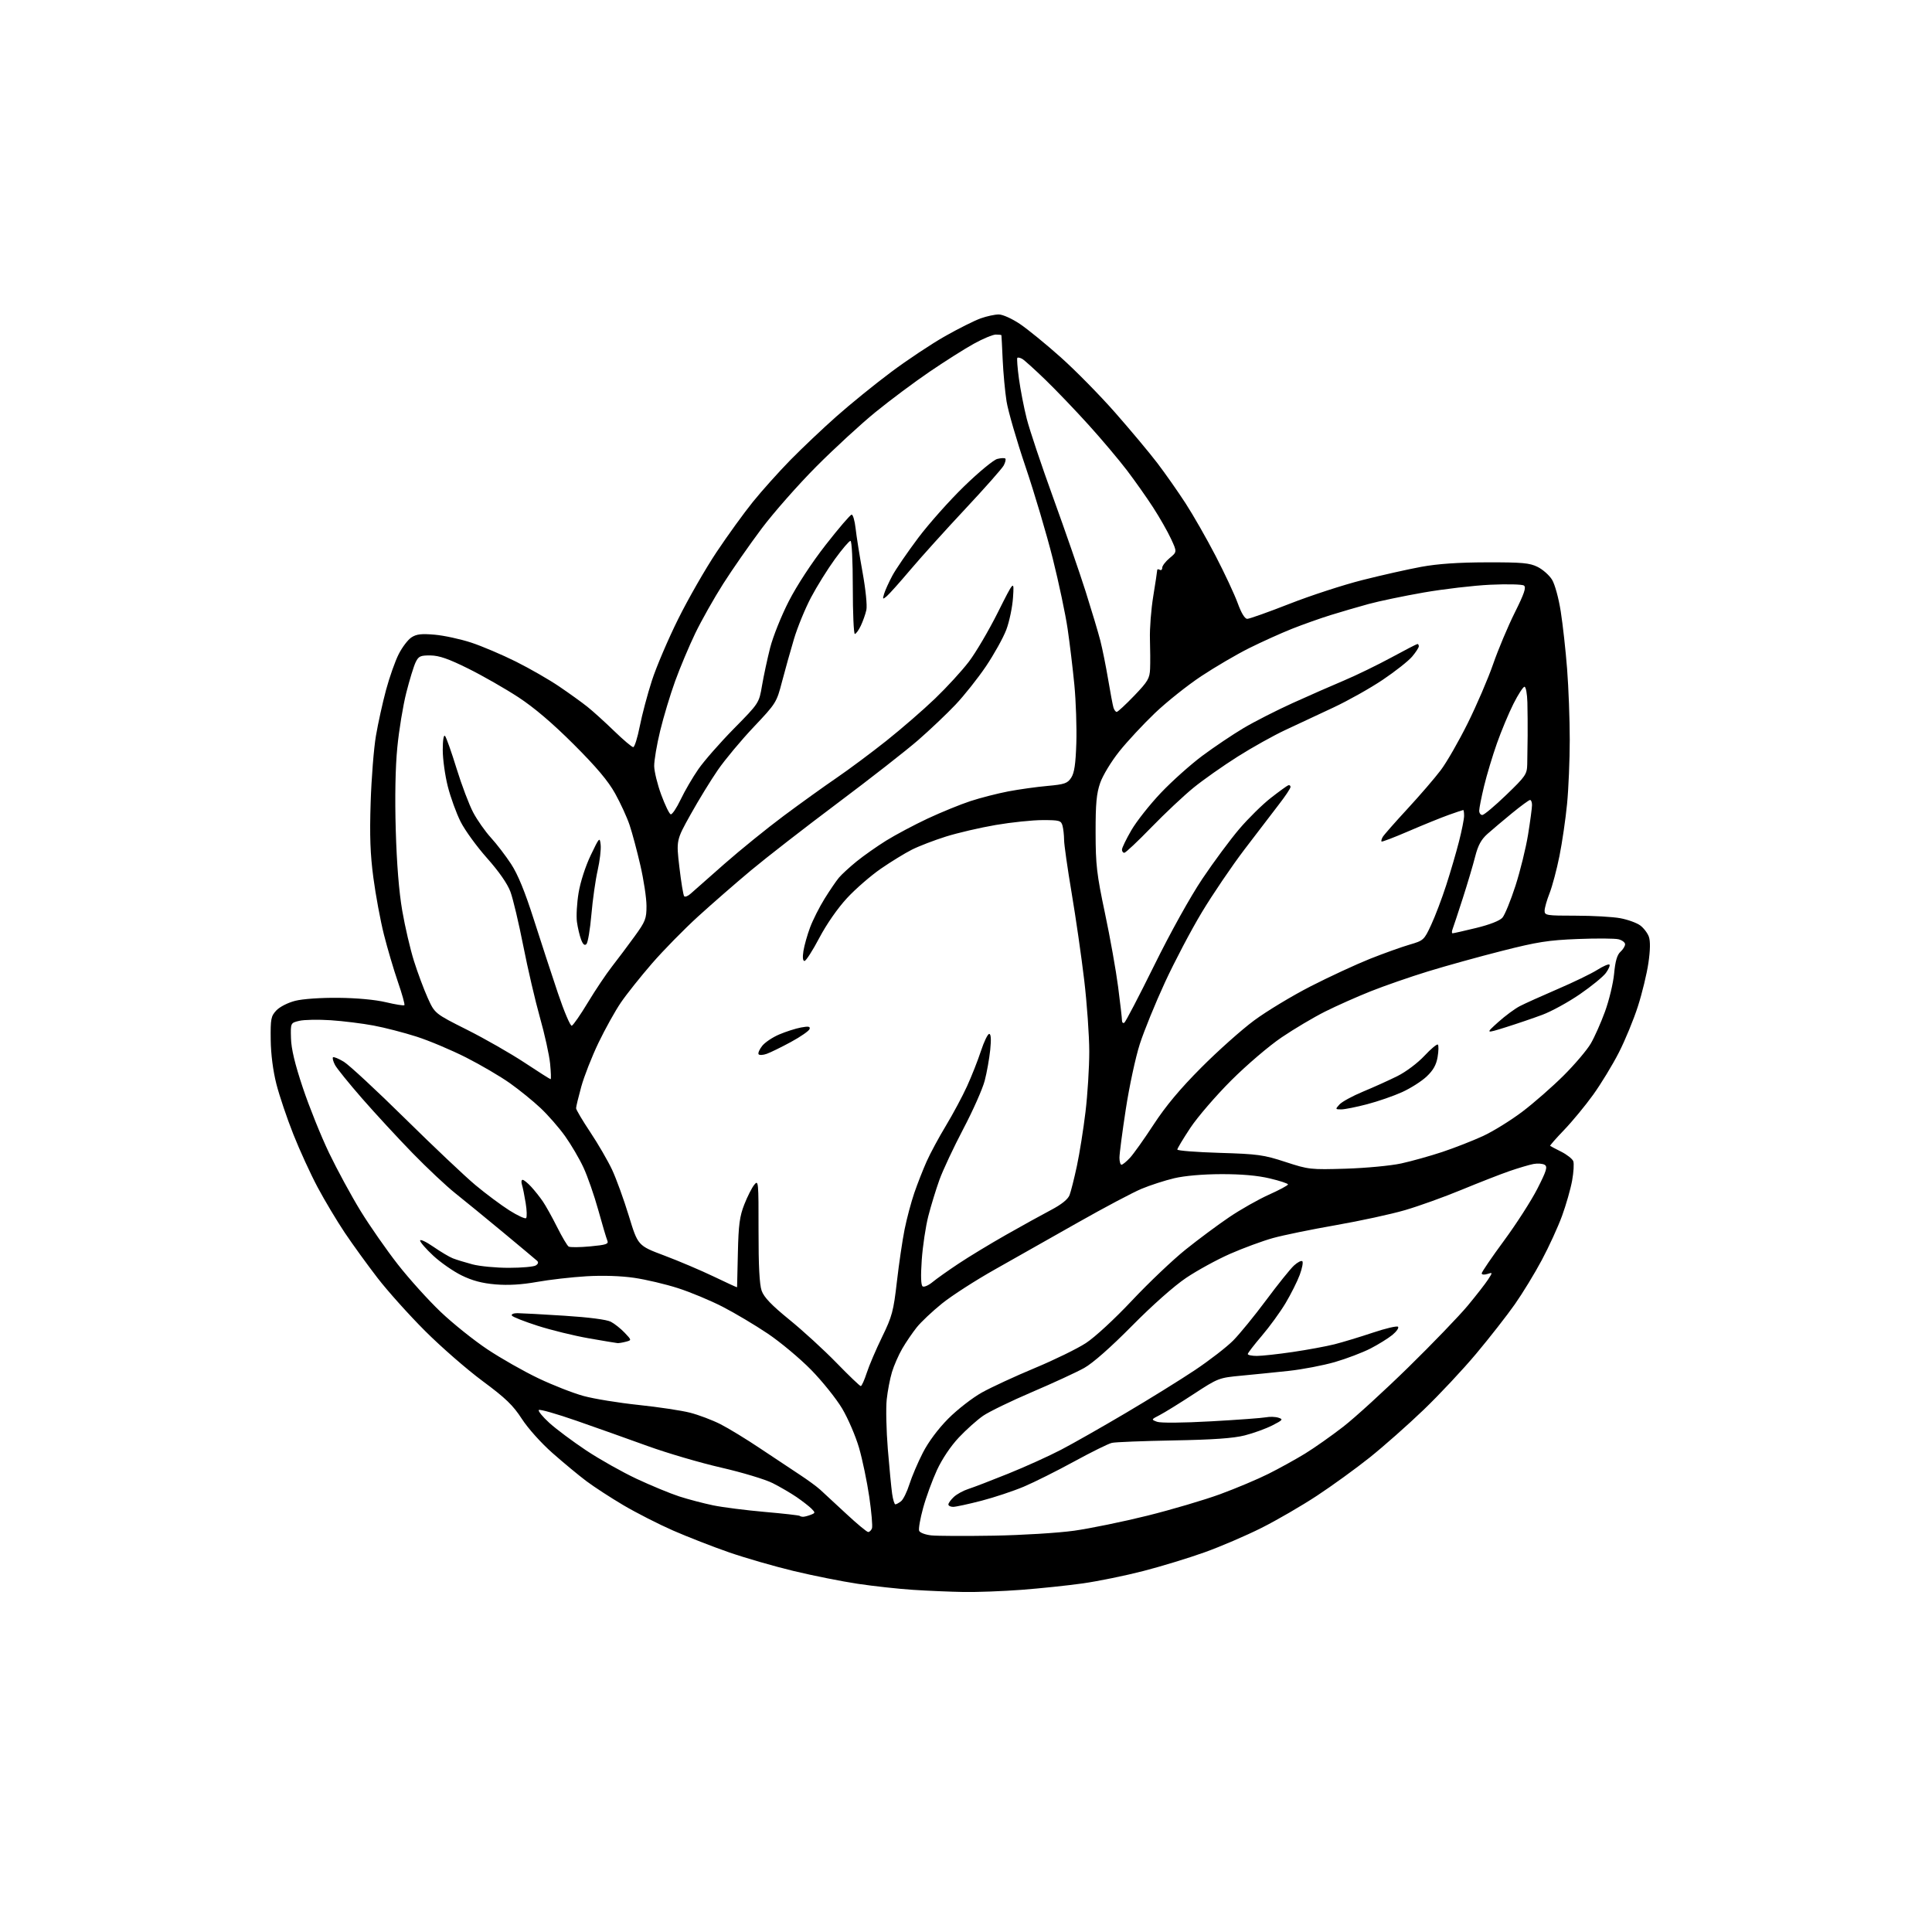 <?xml version="1.0" encoding="UTF-8" standalone="no"?>
<svg 
  version="1.1" 
  xmlns="http://www.w3.org/2000/svg" 
  xmlns:xlink="http://www.w3.org/1999/xlink" 
  xmlns:svg="http://www.w3.org/2000/svg"
  xmlns:rdf="http://www.w3.org/1999/02/22-rdf-syntax-ns#"
  xmlns:cc="http://creativecommons.org/ns#"
  xmlns:dc="http://purl.org/dc/elements/1.1/"
  viewBox="0 0 768 768"
  width="768"
  height="768"
>
<style>svg {background-color: white; }</style>"
<path stroke="none" fill="black" fill-rule="evenodd" d="M383.05,632.84C377.80,632.75 368.77,632.37 363.00,631.99C357.23,631.62 347.32,630.53 341.00,629.59C334.68,628.64 323.20,626.35 315.50,624.50C307.80,622.65 296.24,619.31 289.80,617.08C283.37,614.85 273.39,610.96 267.62,608.44C261.85,605.91 252.94,601.37 247.82,598.35C242.69,595.32 236.04,590.99 233.04,588.73C230.03,586.47 224.01,581.47 219.66,577.64C215.13,573.65 209.90,567.82 207.44,564.02C203.95,558.62 201.01,555.79 191.82,548.98C185.59,544.37 175.30,535.40 168.95,529.05C162.60,522.70 154.10,513.23 150.07,508.00C146.04,502.77 140.18,494.68 137.04,490.00C133.91,485.32 129.07,477.23 126.28,472.00C123.49,466.77 119.14,457.29 116.62,450.93C114.09,444.56 111.05,435.56 109.87,430.93C108.53,425.64 107.68,419.08 107.61,413.34C107.51,405.01 107.71,403.95 109.85,401.66C111.19,400.24 114.43,398.58 117.35,397.84C120.35,397.08 127.52,396.58 134.50,396.65C141.77,396.71 149.22,397.40 153.40,398.40C157.19,399.30 160.50,399.83 160.75,399.58C161.01,399.33 159.85,395.16 158.17,390.31C156.50,385.46 154.00,376.99 152.61,371.48C151.22,365.96 149.34,355.84 148.43,348.98C147.17,339.52 146.91,332.26 147.34,319.00C147.65,309.38 148.59,297.45 149.44,292.50C150.28,287.55 152.09,279.34 153.46,274.26C154.83,269.18 157.09,262.77 158.49,260.03C159.88,257.28 162.16,254.29 163.55,253.38C165.54,252.07 167.51,251.84 172.79,252.30C176.48,252.62 183.02,254.04 187.33,255.45C191.63,256.87 199.63,260.27 205.11,263.01C210.58,265.74 218.31,270.18 222.28,272.88C226.25,275.57 231.30,279.20 233.50,280.96C235.70,282.71 240.48,287.04 244.12,290.57C247.77,294.11 251.18,297.00 251.72,297.00C252.25,297.00 253.42,293.26 254.32,288.70C255.22,284.13 257.39,275.95 259.15,270.52C260.90,265.09 265.60,254.09 269.58,246.08C273.56,238.06 280.42,226.10 284.82,219.50C289.22,212.90 295.73,203.90 299.29,199.50C302.84,195.10 309.52,187.65 314.12,182.94C318.73,178.24 327.00,170.40 332.50,165.53C338.00,160.65 347.76,152.73 354.19,147.93C360.61,143.12 370.29,136.69 375.69,133.63C381.08,130.58 387.47,127.39 389.88,126.54C392.28,125.69 395.50,125.00 397.02,125.00C398.58,125.00 402.28,126.67 405.44,128.79C408.54,130.88 415.85,136.84 421.67,142.04C427.50,147.24 437.22,157.12 443.27,164.00C449.32,170.88 456.86,179.89 460.03,184.04C463.19,188.19 468.24,195.39 471.26,200.04C474.28,204.69 479.67,214.12 483.24,221.00C486.81,227.88 490.75,236.31 492.00,239.75C493.45,243.74 494.83,246.00 495.81,246.00C496.66,246.00 504.20,243.32 512.57,240.04C520.94,236.75 534.02,232.49 541.64,230.57C549.26,228.64 559.77,226.28 565.00,225.32C571.48,224.13 579.75,223.56 591.00,223.54C605.12,223.51 608.04,223.77 611.23,225.36C613.29,226.38 615.86,228.66 616.95,230.42C618.07,232.23 619.59,237.75 620.42,243.07C621.24,248.26 622.38,258.55 622.95,265.95C623.53,273.35 624.00,285.98 624.00,294.03C624.00,302.07 623.52,313.57 622.93,319.58C622.35,325.58 620.99,334.90 619.91,340.27C618.83,345.65 617.06,352.30 615.98,355.06C614.89,357.82 614.00,360.96 614.00,362.04C614.00,363.88 614.74,364.00 626.36,364.00C633.16,364.00 641.15,364.45 644.11,365.01C647.08,365.56 650.62,366.85 652.00,367.86C653.38,368.88 654.93,370.91 655.45,372.37C656.07,374.12 656.01,377.73 655.27,382.78C654.65,387.04 652.78,394.79 651.10,400.01C649.43,405.23 646.02,413.51 643.52,418.40C641.02,423.30 636.43,430.84 633.32,435.16C630.21,439.49 625.02,445.77 621.79,449.14C618.56,452.50 616.05,455.36 616.21,455.50C616.37,455.64 618.36,456.69 620.63,457.83C622.90,458.98 625.04,460.67 625.40,461.59C625.75,462.51 625.55,465.99 624.94,469.32C624.34,472.64 622.54,478.93 620.95,483.30C619.36,487.66 615.74,495.56 612.91,500.86C610.09,506.16 605.24,514.10 602.15,518.50C599.06,522.90 592.19,531.69 586.88,538.03C581.58,544.37 572.12,554.46 565.87,560.46C559.62,566.46 550.00,574.96 544.50,579.36C539.00,583.75 529.55,590.60 523.50,594.58C517.45,598.57 507.53,604.32 501.45,607.37C495.38,610.42 485.25,614.77 478.95,617.03C472.65,619.30 461.63,622.66 454.46,624.51C447.29,626.36 436.49,628.56 430.46,629.42C424.43,630.27 413.45,631.42 406.05,631.98C398.65,632.54 388.30,632.93 383.05,632.84zM395.00,610.45C406.33,610.25 420.65,609.37 427.00,608.48C433.32,607.59 446.39,604.91 456.03,602.52C465.67,600.12 478.72,596.27 485.03,593.96C491.34,591.64 499.99,588.00 504.25,585.86C508.52,583.72 515.04,580.12 518.75,577.85C522.46,575.57 529.33,570.74 534.00,567.11C538.67,563.48 550.31,552.85 559.86,543.50C569.41,534.15 580.03,523.12 583.46,519.00C586.88,514.88 590.52,510.20 591.54,508.62C593.40,505.74 593.40,505.74 591.20,506.44C589.98,506.82 589.00,506.71 589.00,506.18C589.00,505.65 593.00,499.79 597.89,493.15C602.78,486.51 608.74,477.23 611.14,472.52C614.76,465.41 615.25,463.80 614.05,463.04C613.25,462.54 611.22,462.39 609.55,462.71C607.87,463.03 603.58,464.31 600.00,465.54C596.42,466.78 587.88,470.12 581.00,472.96C574.12,475.81 564.00,479.45 558.50,481.05C553.00,482.66 540.62,485.34 531.00,487.02C521.38,488.70 510.12,491.00 506.00,492.15C501.88,493.30 494.23,496.12 489.00,498.41C483.77,500.71 475.90,505.02 471.50,507.98C466.74,511.18 458.04,518.89 450.00,527.03C441.56,535.57 434.44,541.85 431.00,543.78C427.98,545.47 418.66,549.77 410.30,553.34C401.94,556.91 393.17,561.17 390.80,562.80C388.44,564.43 384.10,568.30 381.18,571.40C377.94,574.83 374.53,579.91 372.46,584.37C370.60,588.41 368.12,595.18 366.96,599.43C365.79,603.67 365.08,607.76 365.37,608.51C365.65,609.26 367.83,610.09 370.20,610.34C372.56,610.59 383.73,610.64 395.00,610.45zM345.11,609.00C345.64,609.00 346.31,608.35 346.62,607.55C346.92,606.76 346.44,601.13 345.55,595.04C344.66,588.95 342.83,580.17 341.48,575.52C340.13,570.88 337.11,563.86 334.77,559.92C332.42,555.98 326.85,549.04 322.40,544.50C317.94,539.96 310.19,533.49 305.18,530.12C300.16,526.75 292.11,521.95 287.28,519.47C282.45,516.98 274.45,513.65 269.50,512.06C264.55,510.47 256.70,508.62 252.06,507.95C246.85,507.19 239.60,506.95 233.06,507.34C227.25,507.69 218.45,508.69 213.50,509.58C207.42,510.67 202.07,510.99 197.00,510.57C191.66,510.12 187.77,509.09 183.50,507.00C180.20,505.38 175.14,501.87 172.25,499.18C169.36,496.50 167.00,493.78 167.00,493.14C167.00,492.49 169.36,493.60 172.25,495.59C175.14,497.59 178.62,499.66 180.00,500.20C181.38,500.75 184.88,501.82 187.80,502.60C190.71,503.37 197.24,503.99 202.30,503.98C207.36,503.98 212.17,503.55 212.99,503.03C213.96,502.41 214.13,501.76 213.49,501.18C212.95,500.68 206.87,495.60 199.99,489.88C193.11,484.17 184.56,477.18 180.99,474.34C177.42,471.50 169.76,464.30 163.96,458.34C158.16,452.38 149.16,442.63 143.96,436.68C138.76,430.72 133.90,424.72 133.17,423.34C132.44,421.95 132.08,420.59 132.37,420.30C132.66,420.01 134.61,420.81 136.70,422.08C138.79,423.36 149.72,433.50 161.00,444.62C172.28,455.74 184.88,467.66 189.00,471.10C193.12,474.54 199.19,479.06 202.48,481.15C205.77,483.23 208.77,484.61 209.14,484.22C209.52,483.82 209.44,481.12 208.96,478.21C208.49,475.29 207.83,472.03 207.49,470.96C207.14,469.88 207.26,469.00 207.75,469.00C208.23,469.00 209.76,470.24 211.15,471.75C212.54,473.26 214.62,475.88 215.77,477.56C216.92,479.24 219.48,483.83 221.45,487.76C223.42,491.69 225.49,495.19 226.05,495.53C226.61,495.88 230.46,495.85 234.60,495.46C241.02,494.86 242.02,494.52 241.42,493.13C241.04,492.23 239.41,486.77 237.82,481.00C236.22,475.23 233.57,467.62 231.94,464.11C230.31,460.59 227.01,454.97 224.61,451.61C222.21,448.25 217.82,443.23 214.87,440.46C211.92,437.68 206.45,433.25 202.72,430.60C198.99,427.95 191.17,423.36 185.34,420.40C179.51,417.44 170.64,413.70 165.62,412.09C160.60,410.48 152.90,408.49 148.50,407.67C144.10,406.84 136.45,405.89 131.50,405.56C126.55,405.23 120.92,405.34 119.00,405.79C115.50,406.62 115.50,406.62 115.67,412.71C115.78,416.94 117.23,422.99 120.40,432.46C122.91,439.97 127.59,451.60 130.81,458.31C134.03,465.01 139.66,475.38 143.32,481.35C146.99,487.32 153.67,496.91 158.17,502.66C162.67,508.41 170.32,516.88 175.16,521.49C180.00,526.10 188.37,532.80 193.76,536.39C199.15,539.98 208.27,545.16 214.03,547.90C219.79,550.65 227.88,553.81 232.00,554.93C236.12,556.06 245.96,557.66 253.85,558.49C261.75,559.32 270.98,560.71 274.35,561.58C277.73,562.45 283.13,564.49 286.34,566.11C289.56,567.74 296.76,572.13 302.34,575.88C307.93,579.62 314.98,584.30 318.00,586.28C321.02,588.26 324.62,590.89 326.00,592.14C327.38,593.38 332.02,597.69 336.33,601.70C340.64,605.72 344.59,609.00 345.11,609.00zM319.42,602.93C320.01,602.89 321.34,602.53 322.37,602.12C324.13,601.43 324.14,601.29 322.55,599.69C321.61,598.76 318.97,596.71 316.68,595.13C314.38,593.56 310.09,591.05 307.15,589.57C304.21,588.08 294.99,585.30 286.65,583.39C278.32,581.48 265.21,577.63 257.50,574.84C249.80,572.05 237.06,567.52 229.19,564.78C221.31,562.04 214.56,560.11 214.19,560.50C213.81,560.88 215.70,563.19 218.39,565.64C221.08,568.08 227.64,572.98 232.97,576.53C238.29,580.07 247.34,585.17 253.08,587.86C258.81,590.54 266.43,593.69 270.00,594.85C273.57,596.01 279.65,597.60 283.50,598.40C287.35,599.19 296.57,600.36 304.00,601.01C311.43,601.66 317.69,602.37 317.92,602.59C318.15,602.82 318.82,602.97 319.42,602.93zM378.89,599.00C377.85,599.00 377.00,598.57 377.00,598.04C377.00,597.51 377.97,596.17 379.16,595.06C380.35,593.95 382.94,592.53 384.91,591.90C386.89,591.27 394.06,588.52 400.84,585.78C407.63,583.04 417.08,578.76 421.84,576.27C426.61,573.78 438.15,567.22 447.50,561.69C456.85,556.17 469.23,548.49 475.00,544.64C480.77,540.78 487.62,535.49 490.21,532.88C492.80,530.26 498.70,523.03 503.33,516.81C507.95,510.59 512.92,504.41 514.36,503.08C515.81,501.75 517.31,500.98 517.70,501.37C518.09,501.75 517.62,504.19 516.66,506.79C515.70,509.38 513.17,514.42 511.04,518.00C508.90,521.58 504.65,527.42 501.59,531.00C498.53,534.58 496.02,537.84 496.01,538.25C496.01,538.66 497.63,539.00 499.62,539.00C501.61,539.00 508.03,538.30 513.87,537.44C519.72,536.58 527.20,535.20 530.50,534.37C533.80,533.53 540.66,531.45 545.74,529.75C550.82,528.04 555.32,526.99 555.74,527.41C556.16,527.83 555.15,529.29 553.50,530.65C551.85,532.00 547.93,534.44 544.80,536.05C541.66,537.66 535.30,540.08 530.66,541.43C526.02,542.77 517.78,544.35 512.36,544.94C506.94,545.52 498.42,546.38 493.44,546.85C484.51,547.69 484.24,547.79 474.44,554.20C468.97,557.78 462.93,561.51 461.02,562.50C457.56,564.28 457.56,564.29 459.95,565.18C461.37,565.70 470.11,565.63 481.42,565.00C491.92,564.42 501.73,563.69 503.23,563.40C504.73,563.10 506.96,563.17 508.18,563.56C510.18,564.19 509.95,564.49 505.73,566.64C503.16,567.94 498.23,569.73 494.78,570.60C490.30,571.74 482.19,572.31 466.50,572.59C454.40,572.81 443.38,573.24 442.00,573.56C440.62,573.87 433.88,577.20 427.00,580.96C420.12,584.72 411.12,589.22 407.00,590.96C402.88,592.70 395.29,595.23 390.14,596.57C384.99,597.90 379.93,599.00 378.89,599.00zM355.92,598.00C356.30,598.00 357.33,597.44 358.20,596.75C359.06,596.06 360.56,593.02 361.51,590.00C362.47,586.98 364.86,581.35 366.84,577.50C369.06,573.16 372.91,568.00 376.96,563.92C380.56,560.30 386.59,555.62 390.36,553.52C394.14,551.42 403.57,547.06 411.32,543.83C419.08,540.60 428.23,536.13 431.65,533.90C435.23,531.57 443.03,524.37 450.01,516.95C456.69,509.85 466.28,500.74 471.33,496.70C476.37,492.66 484.14,486.88 488.60,483.87C493.05,480.85 500.14,476.83 504.34,474.94C508.55,473.05 512.00,471.20 512.00,470.83C512.00,470.46 508.74,469.38 504.75,468.44C499.92,467.29 493.49,466.72 485.50,466.74C478.11,466.76 470.91,467.39 466.76,468.37C463.05,469.25 457.20,471.14 453.76,472.58C450.32,474.02 438.95,480.04 428.50,485.96C418.05,491.89 403.20,500.28 395.50,504.62C387.80,508.95 378.35,515.04 374.50,518.14C370.65,521.24 366.12,525.51 364.42,527.64C362.73,529.76 360.14,533.56 358.67,536.08C357.21,538.61 355.36,542.81 354.57,545.43C353.78,548.05 352.84,552.96 352.48,556.35C352.12,559.75 352.32,568.59 352.92,576.01C353.53,583.43 354.30,591.41 354.63,593.75C354.96,596.09 355.54,598.00 355.92,598.00zM342.17,550.99C342.54,551.00 343.60,548.64 344.54,545.75C345.47,542.86 348.22,536.44 350.64,531.47C354.63,523.28 355.18,521.24 356.53,509.47C357.35,502.34 358.73,492.99 359.59,488.70C360.45,484.42 362.19,477.89 363.45,474.20C364.72,470.52 366.93,464.88 368.36,461.68C369.79,458.47 373.24,452.07 376.04,447.44C378.83,442.81 382.61,435.76 384.43,431.76C386.25,427.77 388.74,421.46 389.95,417.75C391.17,414.04 392.64,411.00 393.22,411.00C393.92,411.00 394.06,413.14 393.63,417.33C393.27,420.81 392.29,426.32 391.44,429.58C390.59,432.84 386.76,441.48 382.91,448.79C379.07,456.10 374.81,465.19 373.44,468.99C372.07,472.79 370.08,479.28 369.02,483.42C367.96,487.56 366.79,495.40 366.41,500.83C365.96,507.36 366.09,510.94 366.78,511.37C367.36,511.72 369.11,510.96 370.67,509.67C372.22,508.38 376.88,505.08 381.00,502.34C385.12,499.59 393.68,494.41 400.00,490.82C406.32,487.23 414.36,482.79 417.85,480.96C422.00,478.77 424.53,476.73 425.17,475.06C425.71,473.65 427.02,468.45 428.08,463.50C429.14,458.55 430.68,448.88 431.50,442.01C432.33,435.13 433.00,424.33 433.00,418.01C432.99,411.68 432.09,398.90 430.99,389.61C429.89,380.32 427.64,364.73 425.99,354.96C424.35,345.19 422.99,335.69 422.99,333.85C422.98,332.01 422.70,329.49 422.37,328.25C421.81,326.18 421.19,326.00 414.48,326.00C410.48,326.00 402.08,326.87 395.83,327.94C389.58,329.01 380.64,331.09 375.98,332.56C371.32,334.03 365.25,336.36 362.50,337.75C359.75,339.13 354.21,342.53 350.19,345.30C346.17,348.07 340.09,353.34 336.69,357.02C332.98,361.03 328.57,367.37 325.68,372.85C323.03,377.88 320.39,382.00 319.80,382.00C319.13,382.00 318.98,380.55 319.38,378.01C319.73,375.82 320.92,371.61 322.02,368.67C323.12,365.73 325.70,360.61 327.76,357.29C329.82,353.97 332.40,350.18 333.50,348.87C334.60,347.57 337.75,344.67 340.50,342.44C343.25,340.20 348.54,336.48 352.26,334.16C355.99,331.85 363.41,327.90 368.76,325.39C374.12,322.89 381.77,319.76 385.77,318.45C389.77,317.14 396.54,315.41 400.81,314.59C405.09,313.78 412.08,312.80 416.36,312.42C423.21,311.80 424.34,311.41 425.82,309.15C427.07,307.24 427.59,303.72 427.86,295.33C428.05,289.13 427.70,278.76 427.08,272.28C426.45,265.80 425.25,255.78 424.40,250.00C423.56,244.22 420.89,231.62 418.48,222.00C416.06,212.38 411.19,195.95 407.65,185.50C404.11,175.05 400.72,163.35 400.11,159.50C399.51,155.65 398.82,148.22 398.58,143.00C398.35,137.78 398.12,133.39 398.08,133.25C398.03,133.11 397.03,133.00 395.85,133.00C394.66,133.00 390.72,134.64 387.10,136.65C383.47,138.65 375.55,143.67 369.50,147.79C363.45,151.91 353.77,159.13 348.00,163.84C342.23,168.54 331.64,178.28 324.47,185.48C317.30,192.68 307.55,203.75 302.79,210.08C298.04,216.41 291.15,226.30 287.49,232.05C283.83,237.80 278.83,246.66 276.37,251.76C273.92,256.85 270.32,265.40 268.38,270.76C266.44,276.11 263.76,285.00 262.43,290.50C261.09,296.00 260.03,302.30 260.05,304.50C260.08,306.70 261.34,311.85 262.85,315.93C264.36,320.02 266.05,323.52 266.61,323.70C267.16,323.89 268.94,321.25 270.56,317.85C272.18,314.45 275.35,309.00 277.62,305.74C279.88,302.48 286.23,295.24 291.73,289.65C301.73,279.50 301.73,279.50 302.92,272.50C303.58,268.65 305.03,261.90 306.14,257.51C307.26,253.11 310.59,244.79 313.55,239.01C316.77,232.72 322.67,223.71 328.24,216.58C333.37,210.02 337.99,204.62 338.53,204.58C339.06,204.53 339.77,206.97 340.11,210.00C340.44,213.03 341.69,220.90 342.88,227.50C344.12,234.33 344.77,240.78 344.39,242.49C344.03,244.14 343.03,246.96 342.18,248.75C341.33,250.54 340.26,252.00 339.81,252.00C339.37,252.00 339.00,243.68 339.00,233.50C339.00,222.91 338.61,215.00 338.08,215.00C337.57,215.00 334.79,218.26 331.89,222.25C328.99,226.24 324.71,233.10 322.39,237.50C320.07,241.90 317.02,249.32 315.62,254.00C314.22,258.68 312.09,266.31 310.87,270.96C308.71,279.26 308.50,279.59 299.58,289.02C294.59,294.30 288.19,301.97 285.37,306.06C282.55,310.15 277.67,318.11 274.53,323.75C268.81,334.01 268.81,334.01 270.07,344.75C270.76,350.66 271.61,355.84 271.97,356.26C272.32,356.67 273.49,356.22 274.56,355.24C275.62,354.27 281.68,348.93 288.00,343.38C294.32,337.83 304.90,329.26 311.50,324.34C318.10,319.42 327.55,312.63 332.50,309.25C337.45,305.87 346.39,299.21 352.38,294.45C358.36,289.69 367.06,282.15 371.71,277.68C376.36,273.22 382.41,266.62 385.14,263.03C387.88,259.44 393.05,250.65 396.63,243.50C403.15,230.50 403.15,230.50 402.69,237.50C402.44,241.35 401.23,247.13 400.01,250.35C398.79,253.56 395.16,260.08 391.95,264.85C388.73,269.61 383.27,276.49 379.80,280.15C376.34,283.80 369.66,290.14 364.96,294.23C360.27,298.31 345.87,309.57 332.96,319.24C320.06,328.91 304.55,340.96 298.50,346.01C292.45,351.07 282.98,359.32 277.46,364.35C271.94,369.38 263.71,377.77 259.17,383.00C254.64,388.23 249.08,395.20 246.83,398.50C244.57,401.80 240.57,409.00 237.92,414.50C235.28,420.00 232.19,427.87 231.06,431.98C229.93,436.09 229.00,439.94 229.00,440.53C229.00,441.12 231.54,445.40 234.64,450.05C237.74,454.70 241.64,461.43 243.32,465.00C244.99,468.57 247.98,476.82 249.97,483.33C253.58,495.16 253.58,495.16 264.04,499.09C269.79,501.25 278.66,505.02 283.75,507.46C288.84,509.91 293.00,511.82 293.00,511.71C293.01,511.59 293.15,505.43 293.32,498.00C293.57,486.87 294.02,483.50 295.87,478.79C297.10,475.65 298.89,472.12 299.84,470.95C301.48,468.92 301.56,469.76 301.53,489.16C301.51,503.16 301.90,510.62 302.77,513.09C303.70,515.70 306.68,518.81 313.77,524.58C319.12,528.92 327.55,536.64 332.50,541.73C337.45,546.82 341.80,550.99 342.17,550.99zM245.50,533.91C244.95,533.87 239.75,533.00 233.95,531.98C228.14,530.96 219.05,528.73 213.73,527.02C208.42,525.32 203.81,523.50 203.48,522.97C203.15,522.43 204.14,522.00 205.69,522.00C207.24,522.01 215.62,522.46 224.32,523.02C234.07,523.64 241.18,524.56 242.82,525.42C244.30,526.19 246.76,528.15 248.31,529.78C251.12,532.74 251.12,532.74 248.81,533.35C247.54,533.69 246.05,533.94 245.50,533.91zM535.00,464.57C542.98,464.32 552.88,463.39 557.00,462.49C561.12,461.59 568.48,459.53 573.34,457.92C578.20,456.30 585.48,453.45 589.52,451.59C593.56,449.72 600.61,445.35 605.18,441.89C609.76,438.42 617.13,431.96 621.57,427.54C626.00,423.12 630.85,417.41 632.34,414.86C633.84,412.31 636.39,406.57 638.02,402.10C639.65,397.63 641.28,390.84 641.64,387.01C642.09,382.10 642.83,379.56 644.14,378.37C645.16,377.45 646.00,376.09 646.00,375.36C646.00,374.63 644.83,373.74 643.39,373.38C641.96,373.02 634.64,372.97 627.14,373.27C615.52,373.73 611.06,374.43 597.00,378.01C587.92,380.31 574.73,383.97 567.68,386.14C560.63,388.30 550.38,391.86 544.90,394.04C539.42,396.22 531.24,399.86 526.72,402.13C522.20,404.40 514.45,409.00 509.50,412.35C504.48,415.74 495.61,423.32 489.44,429.47C483.36,435.54 476.05,444.03 473.19,448.33C470.34,452.64 468.00,456.53 468.00,456.97C468.00,457.41 475.54,458.00 484.75,458.28C500.03,458.74 502.33,459.06 511.00,461.90C520.24,464.92 520.90,464.99 535.00,464.57zM445.81,463.00C446.26,463.00 447.78,461.76 449.18,460.25C450.59,458.74 454.83,452.77 458.60,447.00C463.38,439.68 469.09,432.84 477.48,424.42C484.09,417.77 493.55,409.34 498.50,405.67C503.45,402.00 513.58,395.88 521.00,392.08C528.42,388.28 539.03,383.37 544.56,381.16C550.10,378.96 557.20,376.42 560.33,375.51C565.88,373.89 566.11,373.69 568.90,367.67C570.48,364.28 573.16,357.23 574.85,352.00C576.55,346.77 578.85,338.93 579.96,334.56C581.08,330.20 582.00,325.58 582.00,324.31C582.00,323.04 581.85,322.00 581.66,322.00C581.47,322.00 578.88,322.87 575.91,323.93C572.93,324.99 565.79,327.89 560.03,330.37C554.27,332.86 549.39,334.72 549.19,334.52C548.98,334.32 549.20,333.50 549.66,332.70C550.12,331.91 554.55,326.87 559.50,321.51C564.45,316.15 570.41,309.23 572.74,306.13C575.08,303.03 579.89,294.65 583.44,287.50C586.99,280.35 591.54,269.77 593.54,264.00C595.54,258.23 599.40,249.04 602.12,243.58C605.94,235.93 606.77,233.45 605.78,232.76C605.08,232.27 599.07,232.13 592.44,232.44C585.81,232.75 573.89,234.15 565.94,235.53C558.00,236.92 548.12,238.98 544.00,240.11C539.88,241.24 533.12,243.21 529.00,244.49C524.88,245.77 517.91,248.24 513.53,249.98C509.15,251.73 501.50,255.18 496.53,257.66C491.56,260.14 483.00,265.16 477.50,268.80C472.00,272.45 463.72,279.05 459.09,283.47C454.47,287.89 448.10,294.73 444.94,298.69C441.76,302.67 438.38,308.24 437.35,311.19C435.87,315.43 435.50,319.43 435.52,331.00C435.54,343.85 435.96,347.49 439.24,363.00C441.28,372.62 443.63,385.81 444.47,392.30C445.31,398.79 446.00,404.78 446.00,405.61C446.00,406.44 446.42,406.86 446.93,406.55C447.44,406.23 452.79,395.97 458.83,383.74C465.28,370.66 473.16,356.49 477.96,349.33C482.45,342.64 489.06,333.72 492.65,329.51C496.24,325.30 501.88,319.75 505.18,317.18C508.48,314.61 511.59,312.35 512.09,312.17C512.59,311.98 513.00,312.28 513.00,312.83C513.00,313.38 510.96,316.45 508.47,319.66C505.98,322.87 499.80,330.96 494.72,337.64C489.65,344.31 482.02,355.56 477.76,362.64C473.50,369.71 466.90,382.25 463.09,390.50C459.28,398.75 454.79,409.77 453.10,415.00C451.41,420.23 448.90,431.90 447.52,440.94C446.13,449.99 445.00,458.65 445.00,460.19C445.00,461.74 445.37,463.00 445.81,463.00zM533.16,441.00C530.77,441.00 530.75,440.93 532.46,439.05C533.43,437.97 537.66,435.67 541.86,433.92C546.06,432.18 552.20,429.41 555.50,427.76C558.88,426.08 563.56,422.56 566.23,419.70C568.83,416.91 571.24,414.91 571.58,415.25C571.92,415.59 571.87,417.81 571.47,420.18C570.95,423.29 569.73,425.46 567.12,427.92C565.13,429.81 560.74,432.60 557.37,434.13C554.00,435.66 547.73,437.83 543.44,438.95C539.14,440.08 534.51,441.00 533.16,441.00zM218.88,429.00C219.11,429.00 219.01,426.19 218.67,422.75C218.32,419.31 216.51,411.10 214.64,404.50C212.78,397.90 209.79,385.07 208.01,376.00C206.22,366.93 203.93,357.24 202.90,354.48C201.71,351.28 198.33,346.43 193.61,341.12C189.53,336.54 184.80,330.03 183.10,326.65C181.40,323.27 179.10,316.94 178.00,312.59C176.90,308.24 176.00,301.74 176.00,298.14C176.00,294.25 176.36,291.98 176.90,292.55C177.39,293.07 179.46,298.90 181.49,305.50C183.53,312.10 186.51,319.98 188.12,323.00C189.72,326.02 192.89,330.52 195.15,333.00C197.42,335.48 201.02,340.18 203.16,343.45C205.85,347.55 208.66,354.41 212.18,365.45C215.00,374.28 219.32,387.48 221.78,394.79C224.24,402.10 226.72,407.93 227.29,407.74C227.86,407.55 230.75,403.39 233.70,398.49C236.65,393.60 240.96,387.17 243.28,384.20C245.60,381.22 249.64,375.85 252.25,372.24C256.58,366.28 257.00,365.19 256.99,360.10C256.99,357.02 255.89,349.77 254.56,344.00C253.23,338.23 251.30,331.01 250.27,327.96C249.25,324.91 246.67,319.29 244.54,315.46C241.77,310.46 237.13,304.96 228.09,295.92C219.67,287.51 212.38,281.30 206.06,277.16C200.87,273.77 191.93,268.65 186.19,265.80C178.34,261.90 174.61,260.60 171.16,260.55C167.10,260.51 166.40,260.83 165.22,263.26C164.48,264.78 162.81,270.22 161.51,275.35C160.21,280.48 158.60,290.26 157.94,297.09C157.16,305.01 156.94,316.91 157.32,330.00C157.71,343.39 158.60,354.50 159.90,362.02C160.99,368.36 163.09,377.36 164.56,382.02C166.03,386.68 168.49,393.29 170.03,396.70C172.83,402.90 172.83,402.90 185.66,409.35C192.72,412.89 202.99,418.77 208.49,422.40C213.98,426.03 218.66,429.00 218.88,429.00zM304.77,418.92C303.27,419.45 301.82,419.51 301.54,419.06C301.26,418.61 301.90,417.12 302.98,415.76C304.05,414.39 307.08,412.35 309.71,411.23C312.35,410.10 316.25,408.85 318.38,408.45C321.41,407.89 322.16,408.02 321.81,409.08C321.56,409.82 318.24,412.12 314.43,414.19C310.62,416.26 306.27,418.39 304.77,418.92zM598.50,408.37C590.50,410.87 590.50,410.87 595.50,406.36C598.25,403.88 602.14,401.00 604.14,399.96C606.15,398.92 612.92,395.87 619.19,393.17C625.46,390.48 632.53,387.06 634.89,385.57C637.25,384.08 639.45,383.12 639.78,383.44C640.10,383.77 639.46,385.26 638.36,386.77C637.26,388.27 632.61,392.07 628.02,395.22C623.44,398.37 616.72,402.05 613.10,403.40C609.47,404.75 602.90,406.99 598.50,408.37zM233.12,375.28C232.39,376.01 231.74,375.45 230.99,373.48C230.40,371.92 229.66,368.76 229.34,366.47C229.03,364.17 229.32,358.97 230.00,354.90C230.70,350.64 232.74,344.32 234.81,340.00C238.26,332.79 238.41,332.63 238.77,335.81C238.97,337.62 238.43,342.19 237.58,345.96C236.72,349.73 235.60,357.63 235.09,363.53C234.58,369.42 233.69,374.71 233.12,375.28zM577.43,371.00C577.78,371.00 581.99,370.05 586.79,368.88C592.15,367.58 596.16,366.01 597.23,364.80C598.18,363.72 600.51,358.02 602.42,352.12C604.32,346.23 606.58,337.04 607.44,331.71C608.30,326.38 609.00,321.12 609.00,320.01C609.00,318.90 608.65,318.00 608.23,318.00C607.81,318.00 604.58,320.36 601.05,323.25C597.53,326.14 593.13,329.85 591.28,331.50C588.79,333.72 587.53,336.05 586.40,340.50C585.57,343.80 583.35,351.27 581.47,357.10C579.59,362.94 577.76,368.45 577.42,369.35C577.07,370.26 577.08,371.00 577.43,371.00zM446.93,339.00C446.42,339.00 446.00,338.43 446.00,337.73C446.00,337.03 447.69,333.55 449.75,330.00C451.81,326.46 457.10,319.77 461.50,315.14C465.90,310.51 473.31,303.89 477.97,300.42C482.63,296.95 489.98,292.02 494.29,289.45C498.61,286.88 507.40,282.40 513.82,279.49C520.24,276.58 529.47,272.52 534.33,270.48C539.18,268.43 547.61,264.33 553.05,261.38C558.49,258.42 563.18,256.00 563.47,256.00C563.76,256.00 564.00,256.42 564.00,256.92C564.00,257.43 562.81,259.27 561.35,261.00C559.89,262.74 554.63,266.89 549.66,270.23C544.70,273.57 535.88,278.52 530.07,281.24C524.26,283.97 515.67,287.98 511.00,290.16C506.32,292.34 497.77,297.11 492.00,300.76C486.23,304.41 478.35,309.95 474.50,313.08C470.65,316.21 463.08,323.32 457.68,328.88C452.28,334.45 447.45,339.00 446.93,339.00zM589.25,323.97C589.94,323.96 594.21,320.37 598.75,316.00C606.47,308.56 607.01,307.78 607.10,303.78C607.15,301.42 607.22,296.35 607.26,292.50C607.29,288.65 607.25,282.69 607.16,279.25C607.07,275.81 606.56,273.00 606.01,273.00C605.47,273.00 603.50,276.04 601.63,279.75C599.76,283.46 596.80,290.55 595.05,295.50C593.30,300.45 591.00,308.10 589.94,312.50C588.88,316.90 588.01,321.29 588.01,322.25C588.00,323.21 588.56,323.99 589.25,323.97zM443.91,283.00C444.33,283.00 447.45,280.11 450.84,276.59C456.31,270.89 457.02,269.69 457.18,265.84C457.28,263.45 457.25,258.12 457.12,254.00C456.99,249.88 457.58,242.22 458.44,237.00C459.29,231.78 459.99,227.14 460.00,226.69C460.00,226.25 460.45,226.16 461.00,226.50C461.55,226.84 462.00,226.48 462.00,225.70C462.00,224.93 463.33,223.19 464.95,221.84C467.91,219.40 467.91,219.40 465.49,214.18C464.17,211.32 460.98,205.73 458.42,201.77C455.86,197.81 451.15,191.14 447.96,186.94C444.76,182.75 437.92,174.63 432.74,168.91C427.56,163.18 419.85,155.12 415.59,151.00C411.33,146.88 407.17,143.12 406.35,142.66C405.52,142.20 404.65,142.01 404.41,142.25C404.17,142.49 404.46,146.25 405.05,150.59C405.65,154.94 407.03,162.07 408.14,166.44C409.24,170.81 413.99,184.98 418.69,197.94C423.39,210.90 429.19,227.65 431.57,235.17C433.95,242.69 436.58,251.46 437.40,254.67C438.22,257.88 439.61,264.77 440.49,270.00C441.37,275.23 442.32,280.29 442.61,281.25C442.90,282.21 443.48,283.00 443.91,283.00zM352.48,237.02C350.85,238.37 350.77,238.29 351.47,235.99C351.89,234.62 353.35,231.39 354.73,228.82C356.11,226.25 360.74,219.50 365.00,213.82C369.27,208.14 377.49,198.91 383.27,193.30C389.05,187.69 394.97,182.79 396.44,182.43C397.90,182.06 399.33,182.00 399.63,182.29C399.92,182.59 399.63,183.83 398.98,185.05C398.32,186.27 391.42,194.07 383.64,202.38C375.85,210.70 366.06,221.56 361.86,226.53C357.67,231.49 353.45,236.21 352.48,237.02z" />

</svg>